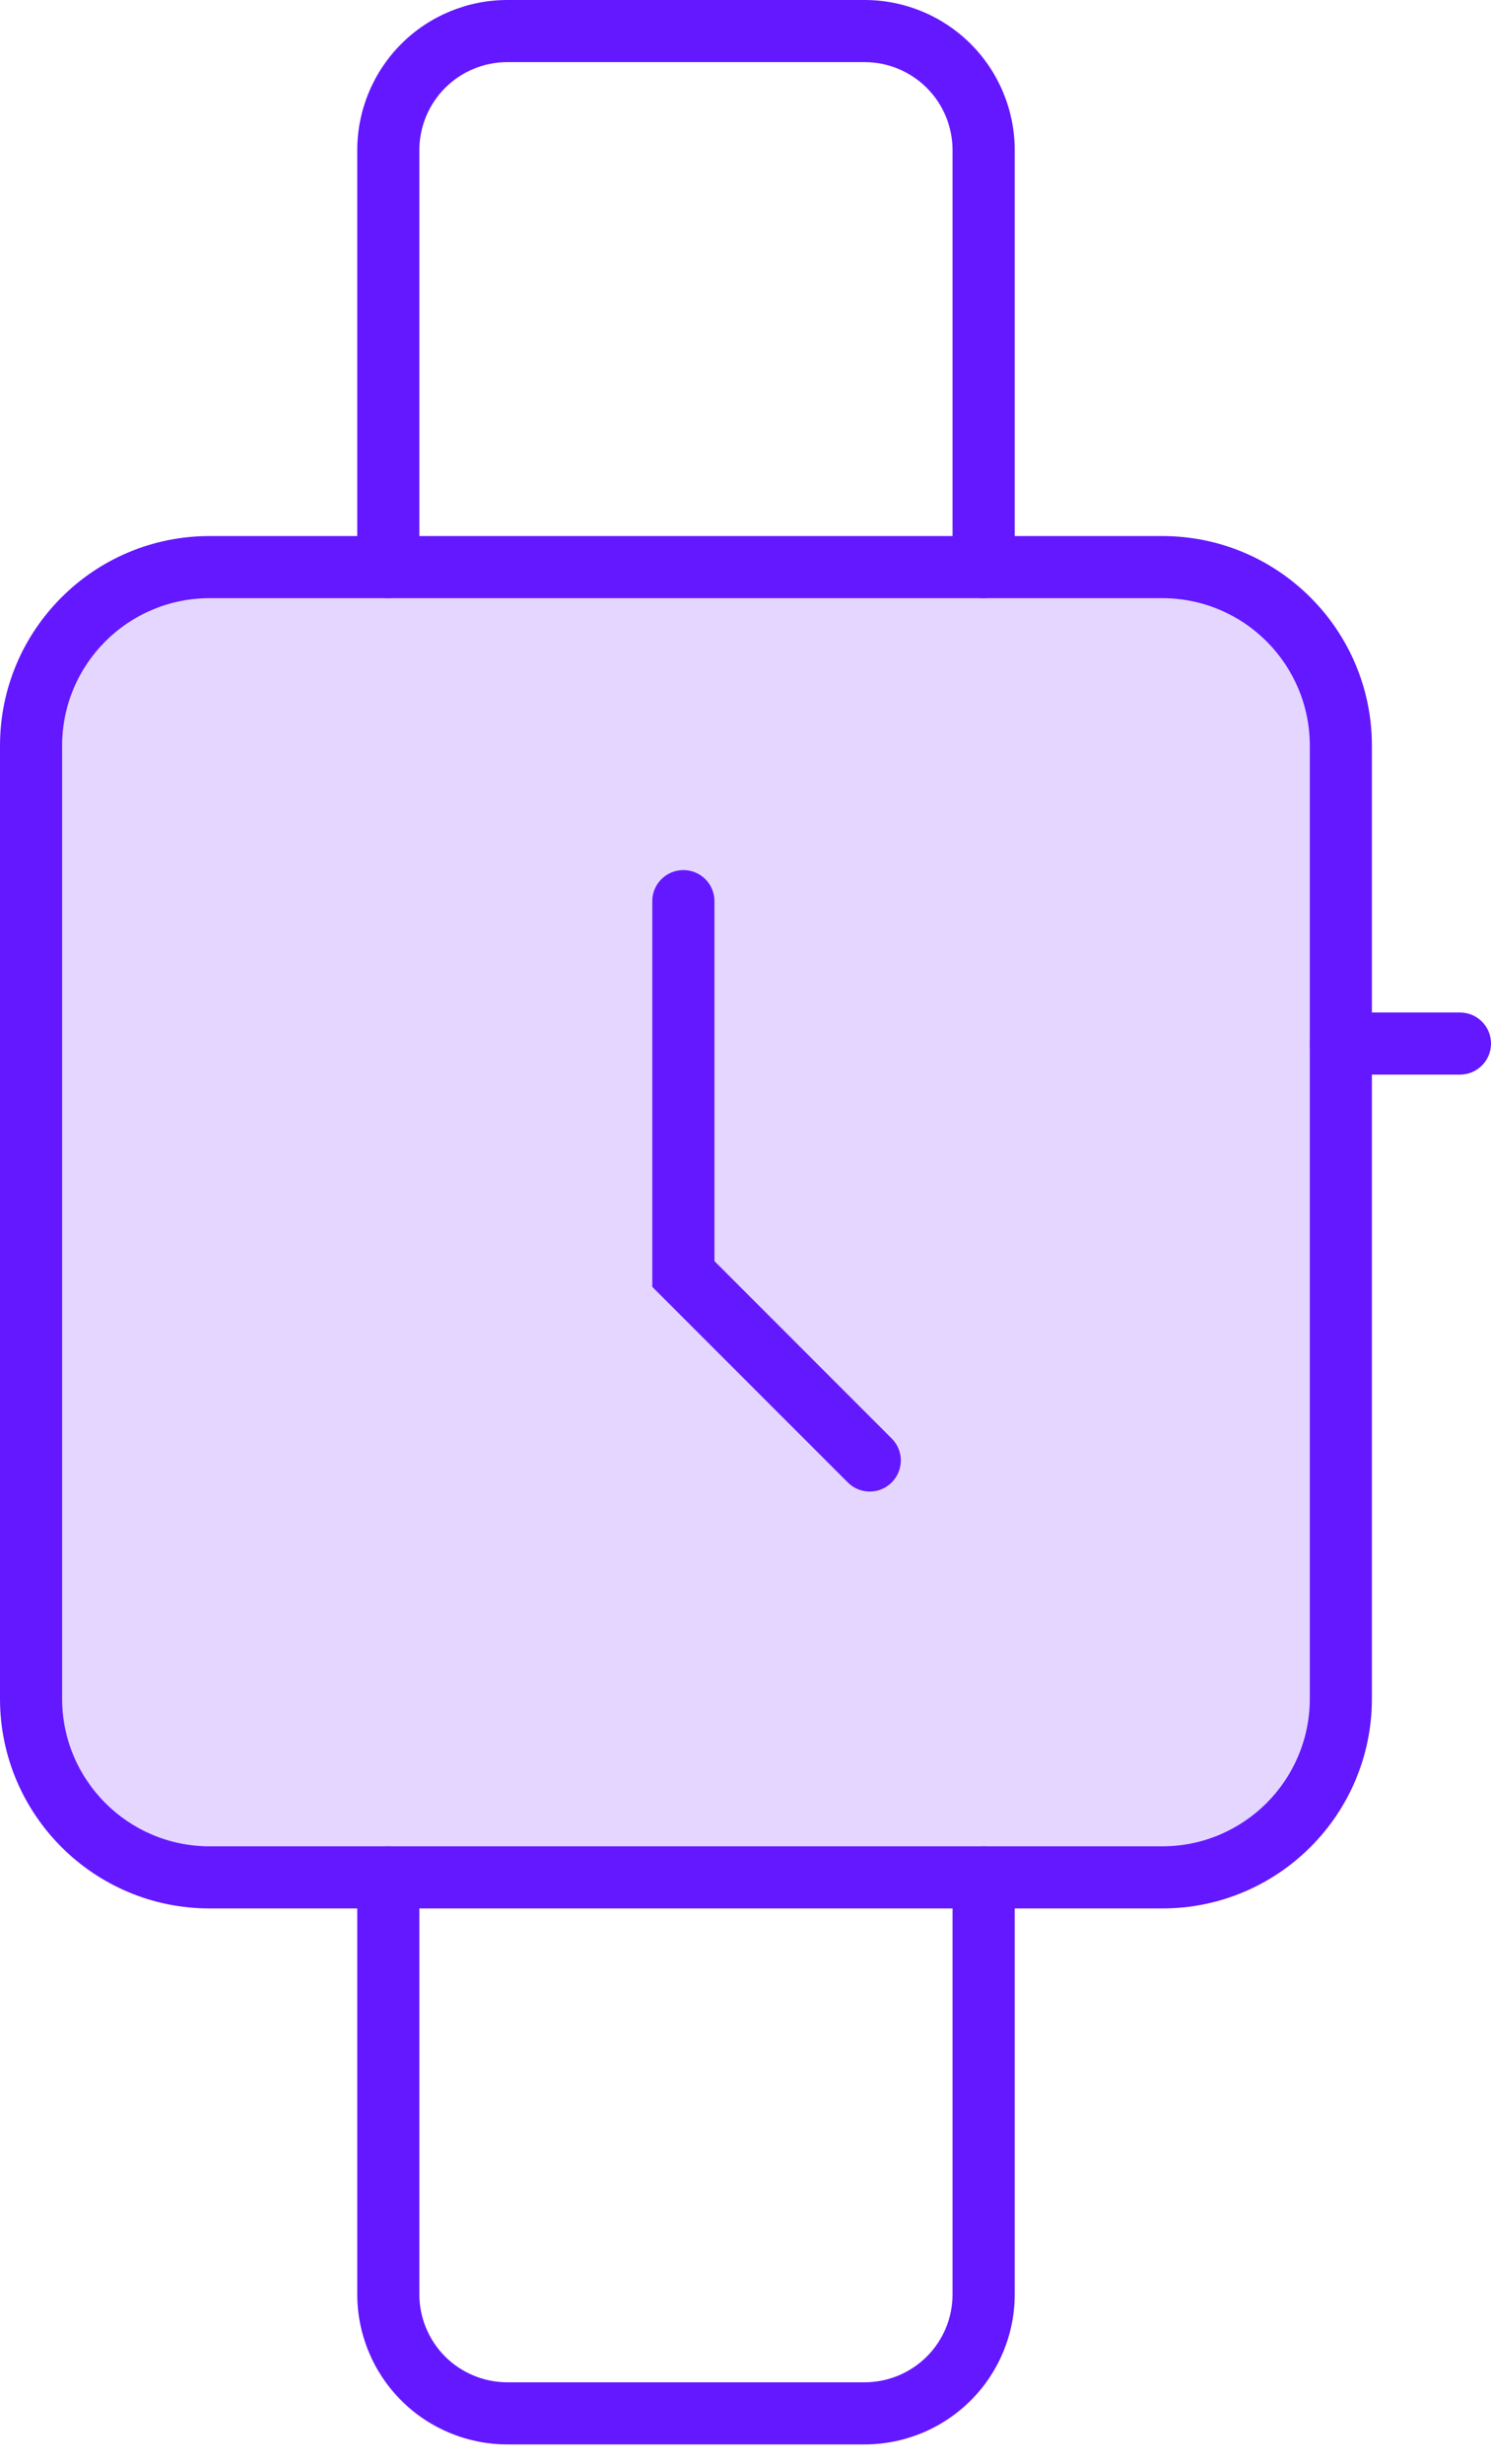 <svg width="23" height="38" viewBox="0 0 23 38" fill="none" xmlns="http://www.w3.org/2000/svg">
<rect x="0.5" y="8.681" width="20" height="20" rx="3" fill="#E4D6FF"/>
<path fill-rule="evenodd" clip-rule="evenodd" d="M3.234 9.224C1.977 9.224 0.958 10.243 0.958 11.5V26.194C0.958 27.451 1.977 28.471 3.234 28.471H17.929C19.186 28.471 20.205 27.451 20.205 26.194V11.5C20.205 10.243 19.186 9.224 17.929 9.224H3.234ZM0 11.5C0 9.714 1.448 8.266 3.234 8.266H17.929C19.715 8.266 21.163 9.714 21.163 11.5V26.194C21.163 27.981 19.715 29.429 17.929 29.429H3.234C1.448 29.429 0 27.981 0 26.194V11.5Z" fill="#6418FF"/>
<path fill-rule="evenodd" clip-rule="evenodd" d="M7.826 0.958C7.466 0.958 7.121 1.101 6.866 1.356C6.612 1.611 6.469 1.956 6.469 2.316V8.745C6.469 9.009 6.254 9.224 5.99 9.224C5.725 9.224 5.511 9.009 5.511 8.745V2.316C5.511 1.702 5.755 1.113 6.189 0.678C6.623 0.244 7.212 0 7.826 0H13.337C13.951 0 14.54 0.244 14.975 0.678C15.409 1.113 15.653 1.702 15.653 2.316V8.745C15.653 9.009 15.438 9.224 15.174 9.224C14.909 9.224 14.694 9.009 14.694 8.745V2.316C14.694 1.956 14.552 1.611 14.297 1.356C14.042 1.101 13.697 0.958 13.337 0.958H7.826ZM20.205 16.092C20.205 15.827 20.419 15.613 20.684 15.613H22.521C22.786 15.613 23 15.827 23 16.092C23 16.357 22.786 16.571 22.521 16.571H20.684C20.419 16.571 20.205 16.357 20.205 16.092ZM5.99 28.471C6.254 28.471 6.469 28.685 6.469 28.95V35.379C6.469 35.739 6.612 36.084 6.866 36.339C7.121 36.593 7.466 36.736 7.826 36.736H13.337C13.697 36.736 14.042 36.593 14.297 36.339C14.552 36.084 14.694 35.739 14.694 35.379V28.95C14.694 28.685 14.909 28.471 15.174 28.471C15.438 28.471 15.653 28.685 15.653 28.95V35.379C15.653 35.993 15.409 36.582 14.975 37.016C14.54 37.45 13.951 37.694 13.337 37.694H7.826C7.212 37.694 6.623 37.45 6.189 37.016C5.755 36.582 5.511 35.993 5.511 35.379V28.95C5.511 28.685 5.725 28.471 5.99 28.471Z" fill="#6418FF"/>
<path fill-rule="evenodd" clip-rule="evenodd" d="M10.542 13.417C10.806 13.417 11.021 13.631 11.021 13.896V19.447L13.755 22.182C13.943 22.369 13.943 22.672 13.755 22.86C13.568 23.047 13.265 23.047 13.078 22.86L10.062 19.844V13.896C10.062 13.631 10.277 13.417 10.542 13.417Z" fill="#6418FF"/>
</svg>
